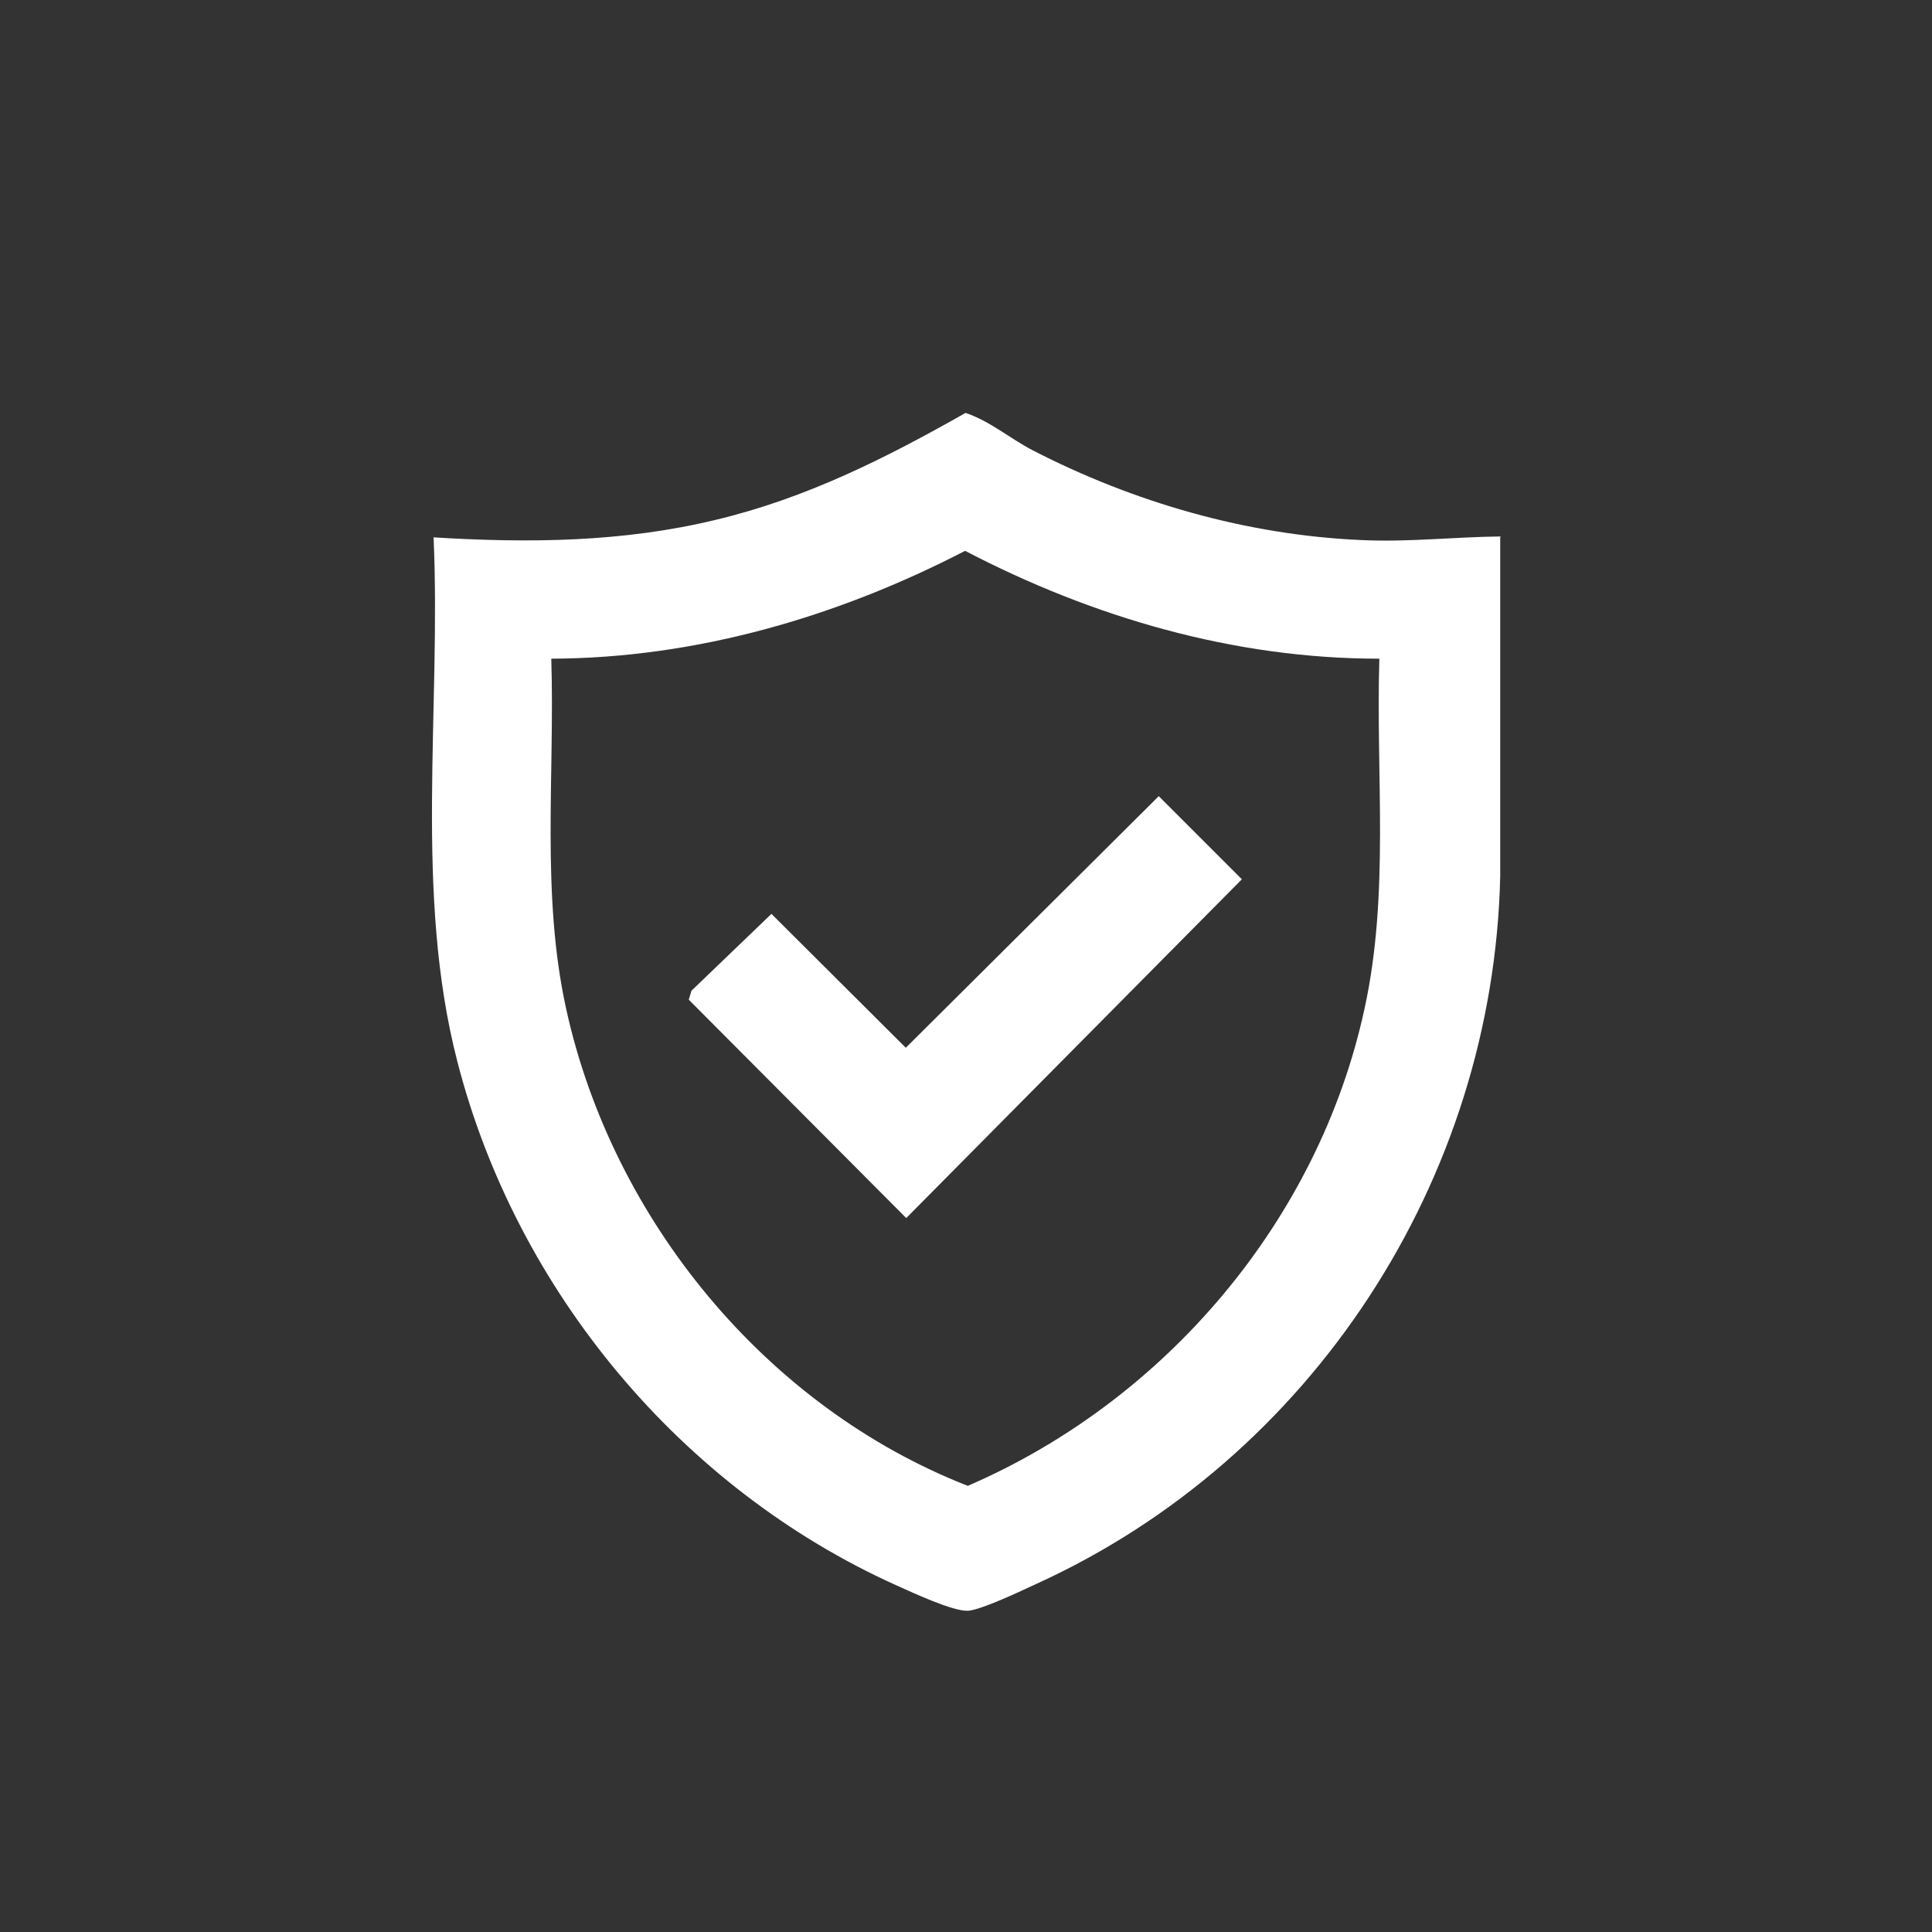 <?xml version="1.0" encoding="UTF-8"?> <svg xmlns="http://www.w3.org/2000/svg" id="Layer_1" version="1.1" viewBox="0 0 43 43"><rect x="0" y="0" width="43" height="43" fill="#333333" stroke="none"/><!-- Generator: Adobe Illustrator 30.1.0, SVG Export Plug-In . SVG Version: 2.1.1 Build 136) --><defs><style> .st0 { fill: #fff; } </style></defs><polygon class="st0" points="25.79 17.72 27.64 19.57 20.17 27.11 15.33 22.25 15.39 22.05 17.17 20.34 20.16 23.32 25.79 17.72"></polygon><path class="st0" d="M30.69,14.66c-3.23,0-6.37-.92-9.21-2.4-2.84,1.47-5.99,2.39-9.21,2.4.08,2.6-.23,5.24.33,7.79,1.03,4.7,4.46,8.87,8.94,10.62,4.4-1.9,7.81-5.91,8.83-10.62.56-2.56.25-5.19.33-7.79M33.39,11.96v7.54c-.15,6.75-4.19,12.96-10.32,15.75-.32.15-1.23.58-1.52.6-.34.02-1.25-.41-1.61-.57-4.79-2.16-8.45-6.56-9.76-11.65-.97-3.75-.36-7.82-.53-11.67,2.12.13,4.21.11,6.28-.39,2.01-.48,3.78-1.37,5.56-2.38.54.18.99.57,1.49.83,2.25,1.16,4.77,1.89,7.32,2,1.04.05,2.07-.07,3.1-.08"></path></svg> 